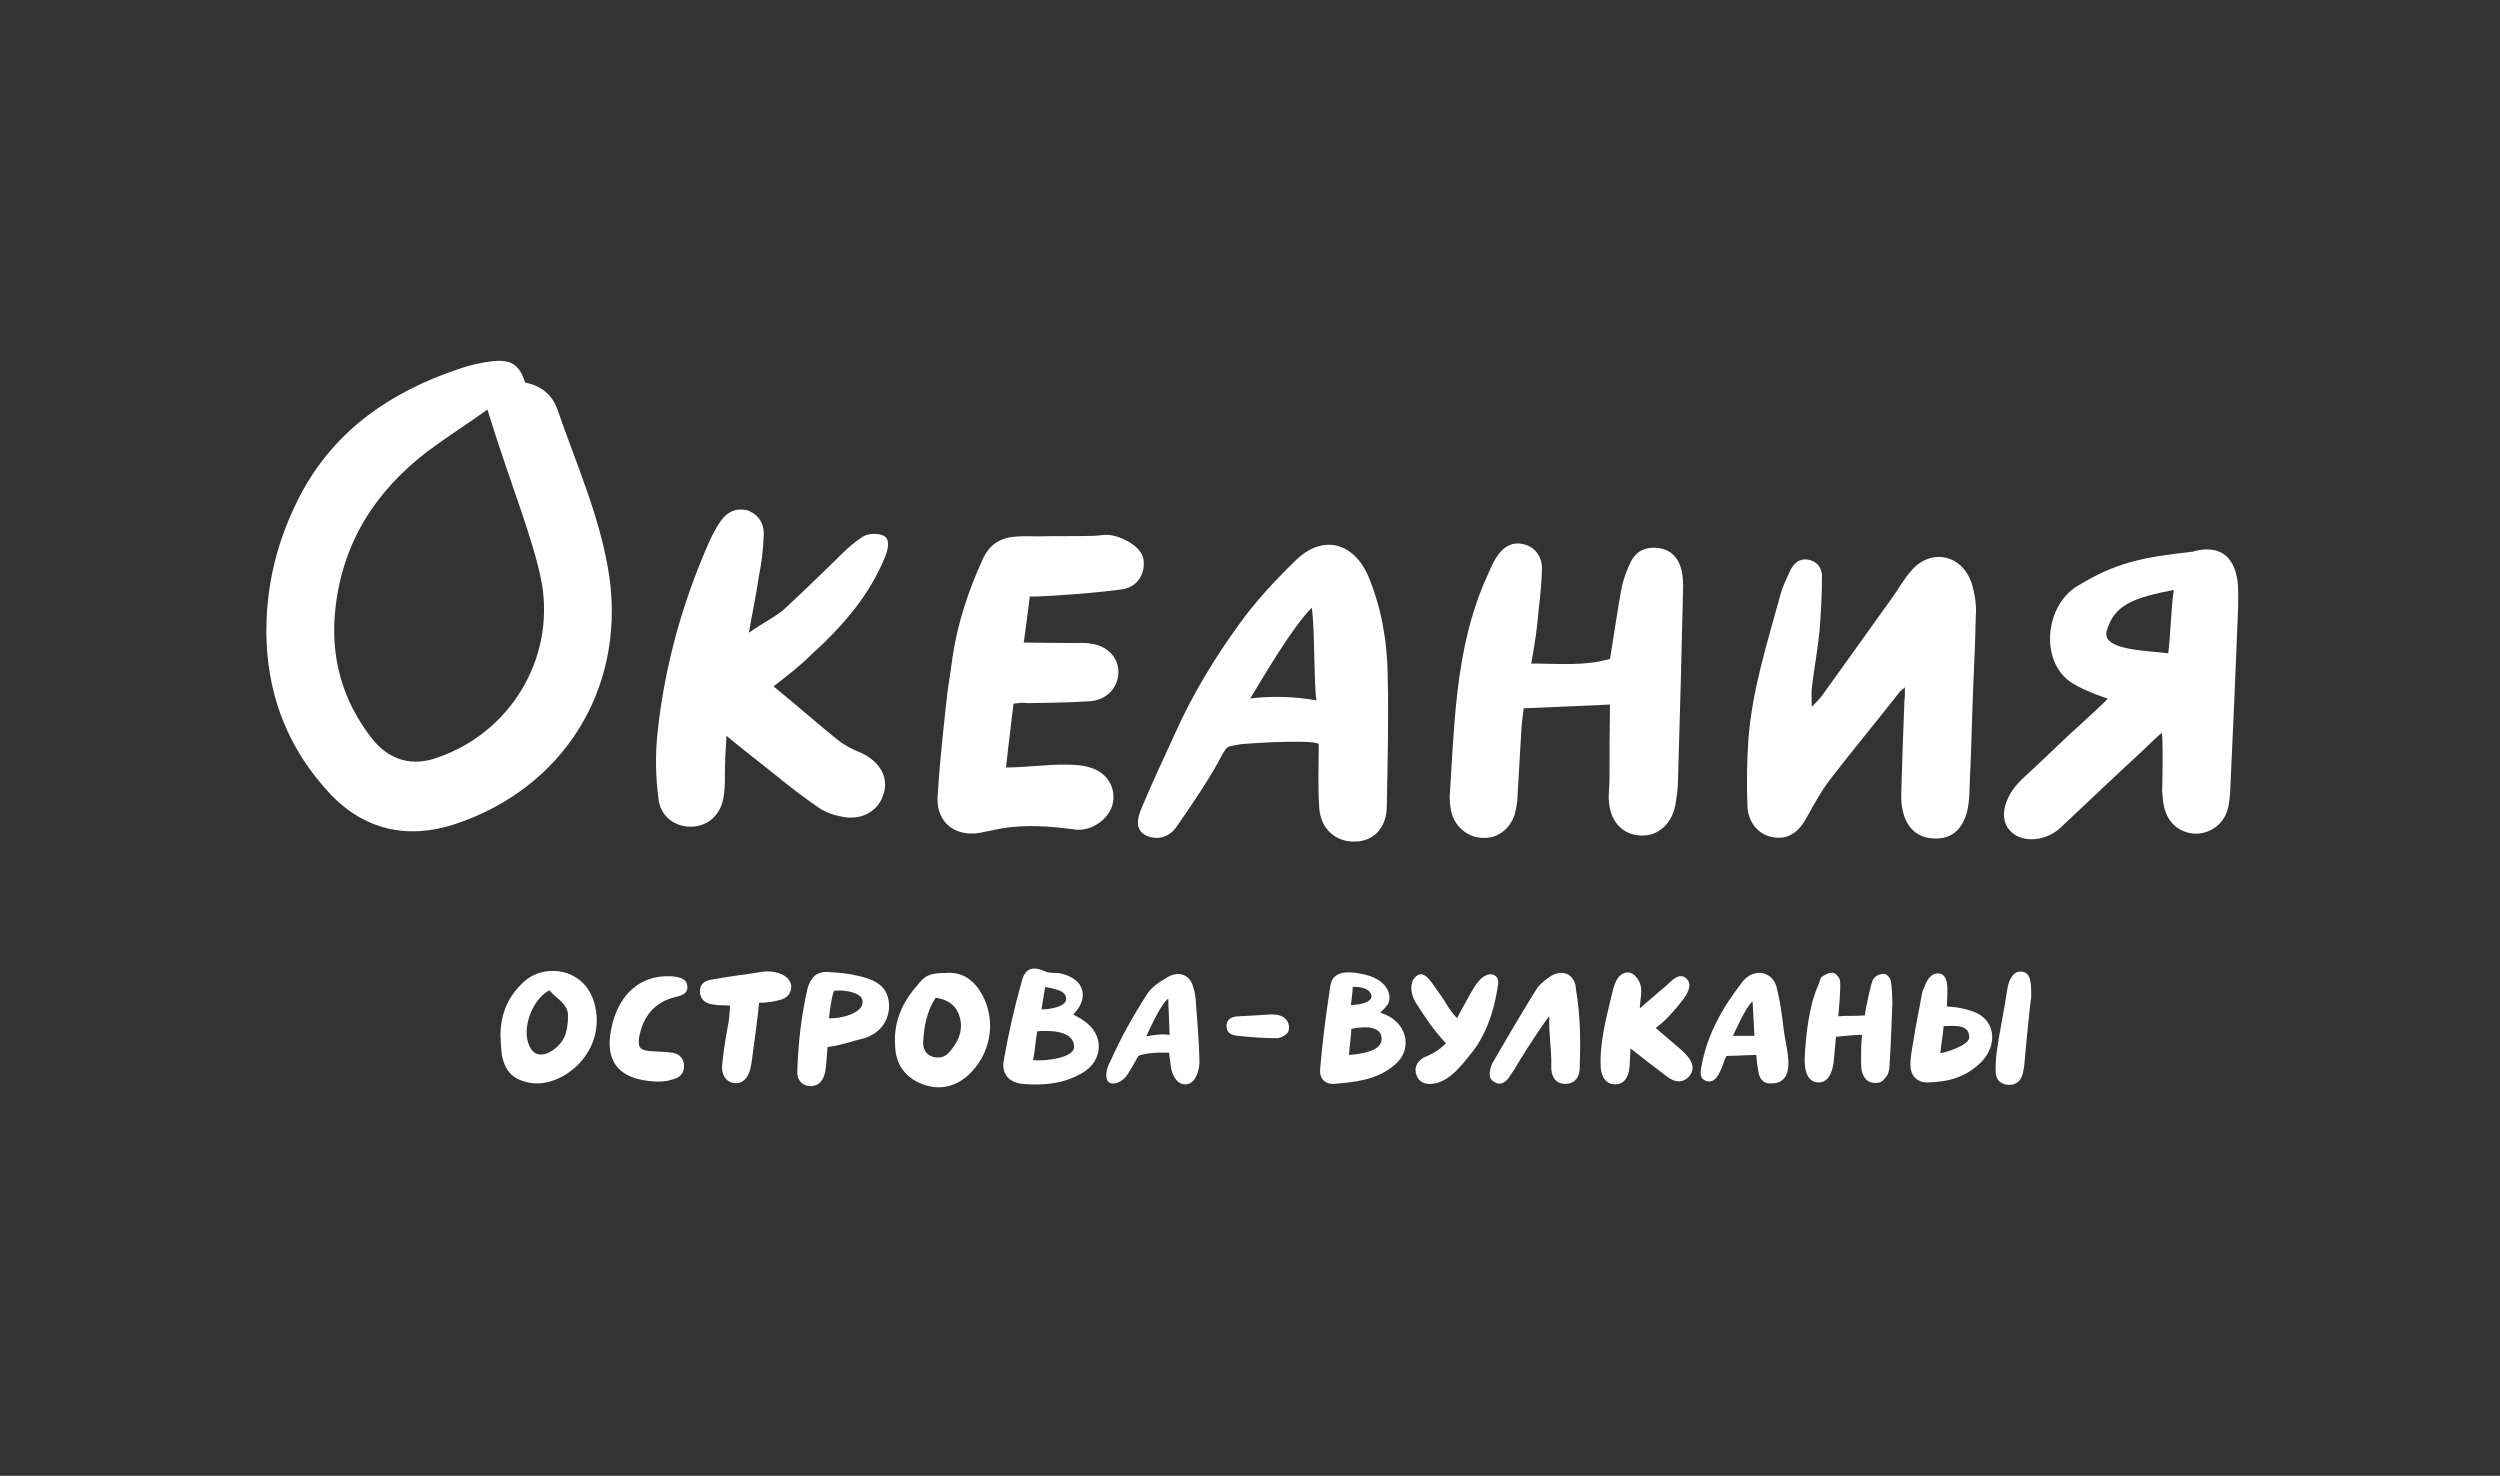<?xml version="1.0" encoding="utf-8"?>
<!-- Generator: Adobe Illustrator 24.1.0, SVG Export Plug-In . SVG Version: 6.00 Build 0)  -->
<svg version="1.1" id="Слой_1" xmlns="http://www.w3.org/2000/svg" xmlns:xlink="http://www.w3.org/1999/xlink" x="0px" y="0px"
	 viewBox="0 0 536.5 316.7" style="enable-background:new 0 0 536.5 316.7;" xml:space="preserve">
<rect x="0" y="0" width="536.5" height="316.7" fill="#333333" stroke="none"/>
<style type="text/css">
	.st0{fill:#FFFFFF;}
</style>
<path class="st0" d="M112.7,82.1c3.2,0.6,5.8,2.5,6.9,5.7c4.1,11.9,9.4,23.6,11.2,36.2c3.3,24.1-10.1,45.3-33.3,52.9
	c-10.1,3.3-19.5,1.2-26.9-6.8c-8.4-9.1-12.9-19.9-13.4-32.5c-0.4-11.5,2.3-22.2,7.7-32.2C72.3,92,84,84.1,98.1,79.3
	c2.5-0.9,5.1-1.5,7.7-1.8C109.7,77.1,111.5,78.3,112.7,82.1z M104.6,87.9c-4.2,3-8.6,5.8-12.9,9c-11.1,8.5-18.1,19.4-19.7,33.5
	c-1.2,10.5,1.4,19.9,7.9,28.2c3.7,4.6,8.7,6,14.2,3.9c15.4-5.4,24.9-21,22.2-37.2c-1-5.3-2.7-10.4-4.4-15.5
	C109.5,102.8,107,95.7,104.6,87.9z"/>
<path class="st0" d="M408.8,147.5c-0.7,0.6-1,0.8-1.3,1.2c-5,6.4-10.2,12.6-15,18.9c-1.8,2.4-3.2,5-4.7,7.7c-1.7,3.2-4,4.9-7.1,4.4
	c-3.1-0.4-5.6-3-5.7-6.8c-0.2-4.7-0.1-9.4,0.2-14.1c0.8-10.9,4.2-21.3,7-31.6c0.5-1.7,1.3-3.2,2-4.8c0.8-1.6,2-2.6,3.8-2.3
	c1.8,0.3,2.9,1.6,3,3.3c0,3.9-0.2,7.8-0.5,11.7c-0.4,4.2-1.2,8.4-1.7,12.7c-0.1,1.1,0,2.3,0,3.9c1-1.1,1.7-1.7,2.2-2.4
	c5-7,9.9-13.8,14.9-20.8c1.6-2.2,2.8-4.5,4.6-6.4c4.3-4.5,10.6-2.9,12.6,3c0.7,2.3,1.1,4.7,0.9,7.2c-0.1,6.5-0.5,12.9-0.7,19.3
	c-0.2,6.5-0.4,12.9-0.7,19.3c-0.1,1.8-0.4,3.7-1.2,5.3c-1.3,2.7-3.6,4-6.8,3.7c-2.9-0.2-4.9-1.9-5.9-4.6c-0.5-1.4-0.7-2.9-0.7-4.4
	c0.2-6.9,0.4-13.8,0.7-20.7C408.8,149.6,408.8,148.8,408.8,147.5z"/>
<path class="st0" d="M345.5,151.2c-6,0.3-12,0.5-18.5,0.8c-0.2,1.4-0.4,2.8-0.5,4.4c-0.3,5.2-0.6,10.4-0.9,15.5
	c-0.1,0.9-0.3,1.9-0.5,2.7c-1,3.4-3.9,5.5-7.2,5.2c-3.1-0.2-5.8-2.5-6.5-5.8c-0.2-1-0.3-2.1-0.3-3c0.5-7.6,0.8-15.2,1.7-22.8
	c1-8.5,2.8-16.8,6.4-24.7c0.6-1.3,1.1-2.6,1.8-3.7c1.6-2.6,3.6-3.6,6-3s4,2.6,3.9,5.5c-0.1,4.1-0.7,8.2-1.1,12.4
	c-0.3,2.6-0.7,5-1.2,7.7c5.9,0,11.4,0.6,16.9-1c0.8-4.6,1.7-11.3,2.6-15.7c0.4-1.8,1.1-3.5,1.9-5.2c1.2-2.3,3.2-3.2,5.8-2.9
	c2.6,0.3,4.2,1.9,4.9,4.2c0.4,1.3,0.5,2.7,0.5,4.1c-0.3,13.8-0.7,27.7-1.1,41.5c0,1.9-0.3,3.7-0.6,5.5c-0.8,4-3.8,6.6-7.4,6.4
	c-3.6-0.1-6.4-2.7-6.8-7c-0.2-1.7,0.1-3.4,0.1-5.2C345.4,162,345.4,156.5,345.5,151.2z"/>
<path class="st0" d="M166,147.3c4.8,3.9,9.2,7.8,13.8,11.5c1.5,1.2,3.3,2.1,5.1,2.8c3.9,1.9,5.9,5.2,4.7,8.8c-1,3.5-4.5,5.7-8.7,4.9
	c-1.8-0.3-3.6-0.9-5.1-1.9c-3.4-2.3-6.7-4.9-9.9-7.5c-3.1-2.5-6.3-4.9-10-8c-0.1,2.6-0.3,4.3-0.3,6.1c-0.1,2.3,0.1,4.6-0.3,6.9
	c-0.5,3.8-3.3,6.5-7,6.5c-3.4,0.1-6.6-2.2-7-6c-0.6-4.7-0.7-9.4-0.2-14.1c1.5-14.2,5.3-27.9,11-40.8c0.7-1.6,1.5-3.1,2.5-4.6
	c1.6-2.3,3.6-2.9,5.7-2.4c2.2,0.7,3.7,2.6,3.6,5.3c-0.1,3.1-0.5,6.2-1.1,9.2c-0.5,3.6-1.3,7.2-2.1,11.8c2.8-2,5.3-3.2,7.4-4.9
	c3.7-3.4,7.4-7,11-10.5c1.9-1.9,3.7-3.7,6-5.2c1.1-0.7,2.9-0.8,4.1-0.4c1.7,0.5,1.7,2.3,0.7,4.8c-3.4,8.3-9.1,14.8-15.7,20.8
	C171.6,143,168.8,145.1,166,147.3z"/>
<path class="st0" d="M463.9,157.3c-1.2,0.9-3.1,2.9-4.2,3.9c-5,4.6-12.6,11.8-17.6,16.5c-2.9,2.7-7.8,3.3-10.4,0.9
	c-2.7-2.4-1.8-6.4,0.6-9.6c0.8-1,1.7-1.9,2.6-2.7c2.2-2,6.9-6.5,8.9-8.4c2.7-2.5,8.4-7.6,8.5-8c-0.9-0.3-1.8-0.6-2.6-0.9
	c-1.7-0.7-3.4-1.4-5-2.4c-7.1-4.5-5.9-16.7,1.2-20.9c8.1-4.9,13.6-6.1,24.6-7.3c5.5-1.6,9,0.7,9.7,6.5c0.2,1.9,0.1,3.7,0.1,5.5
	c-0.5,13.1-1.1,26.3-1.7,39.4c-0.1,1.4-0.2,2.7-0.6,4.1c-0.9,2.9-3.4,4.8-6.4,5c-2.9,0.1-5.7-1.5-6.8-4.5c-0.6-1.5-0.7-3.1-0.8-4.7
	C464.1,166.2,464.2,157.4,463.9,157.3z M465.3,140.2c0.5-3.9,0.6-9.7,1.2-13.6c-8.2,1.6-12.8,3-14.4,8.8
	C450.9,139.6,460.9,139.6,465.3,140.2z"/>
<path class="st0" d="M266.3,159.7c-3.1,0.6-2.8,0.2-4.1,2.4c-2.2,4.4-6.9,11.3-9.7,15.3c-2,2.9-5.1,2.8-6.9,1.7
	c-1.6-1-1.9-2.8-0.5-6c2.3-5.4,4.8-10.8,7.2-16c3.7-8.2,8.3-15.8,13.6-23.1c3.5-4.9,7.7-9.4,12.1-13.7c5.8-5.7,12.5-4,15.7,3.5
	c2.8,6.8,4,13.9,4.1,21.2c0.2,9.3,0,18.6-0.2,28c0,4.6-2.8,7.6-6.9,7.6c-4.1,0.1-7.4-2.8-7.6-7.4c-0.3-4.5-0.1-9-0.1-13.4
	C283.2,158.7,270.8,159.3,266.3,159.7z M281.5,130.4c-4.3,4.4-10.1,14.4-13.2,19.5c4.5-0.6,9.9-0.4,14.2,0.4
	C281.9,146.2,282.2,134.8,281.5,130.4z"/>
<path class="st0" d="M217.5,151c-0.5,4.4-1.1,8.8-1.6,13.7c4.3,0,9-0.7,12.9-0.6c1.9,0,3.7,0.1,5.4,0.7c3.4,1.1,5.3,4.2,4.6,7.6
	c-0.6,3.2-4.6,6.2-8.2,5.6c-5.3-0.7-10.5-1.1-15.8-0.2c-1.5,0.3-2.9,0.6-4.4,0.9c-5.5,1-9.5-2.3-9.2-7.7c0.4-6.6,1.1-13,1.8-19.6
	c0.3-3.4,1-6.9,1.4-10.3c1.1-7.4,3.4-14.3,6.5-21.1c1.3-2.9,3.5-4.5,6.6-4.8c1.9-0.2,3.6-0.1,5.5-0.1c3.3-0.1,8,0,11.3-0.1
	c1.3,0,2.6-0.3,3.7-0.2c2.9,0.3,7.1,2.6,7.4,5.3c0.4,2.9-1.2,5.7-4.2,6.3c-3.9,0.7-18.6,1.8-20.2,1.6c-0.5,3.9-0.8,6.3-1.3,9.9
	c3.7,0,7.3,0.1,10.8,0.1c1.2,0,2.4-0.1,3.4,0.1c3.6,0.4,6.2,2.9,6.1,6.3c-0.1,3.3-2.6,5.9-6.3,6.1c-4.4,0.3-8.7,0.3-13.1,0.4
	C219.5,150.7,218.7,150.9,217.5,151z"/>
<path class="st0" d="M107.4,222.2c0-4.5,1.6-8.3,4.8-11.3c4.4-4.3,13.1-3.3,15.3,4.2c3,10.5-6.7,18.4-13.6,17.3
	c-3.6-0.6-5.5-2.3-6.2-6C107.5,225,107.5,223.6,107.4,222.2z M117.9,212.5c-4,2.1-6.4,9.3-3.8,12.8c1.8,2.4,5.6,0.1,7-2.7
	c0.6-1.4,0.8-3,0.8-4.6C121.9,215.3,119.4,214.4,117.9,212.5z"/>
<path class="st0" d="M230.3,217.7c0.8,0.5,1.6,0.8,2.2,1.3c4.5,2.9,4.4,8.6-0.3,11.3c-4,2.3-8.3,2.7-12.8,2.3c-2.9-0.3-4.5-2.2-4-5
	c1-5.7,2.3-11.5,3.9-17.1c0.8-3.2,2.9-3,5.1-2c0.7,0.4,2.4,0.2,3.2,0.4C233,210.1,233.7,214.4,230.3,217.7z M221.7,227.5
	c3,0.3,8.8-0.6,8.8-2.8c0-3.5-4.9-3.6-7.9-3.4C222.3,222.6,222.1,225.6,221.7,227.5z M224.3,211.8c-0.3,1.9-0.6,3.4-0.8,4.8
	c0.2,0.1,5.4-0.2,5.3-2.3C228.7,212.4,226,212.2,224.3,211.8z"/>
<path class="st0" d="M203,208.8c3.6-0.3,6.1,1.6,7.8,4.7c3.1,5.7,1.8,12.9-3.1,17.3c-2.9,2.6-6.4,3.2-9.9,1.8
	c-3.6-1.4-5.6-4.3-5.7-8.1c-0.4-5.1,1.5-9.4,4.8-13.1C198.5,209.2,199.9,208.8,203,208.8z M200.8,214.1c-1.9,2.9-2.5,6.1-2.7,9.6
	c0,1.5,0.6,2.6,2.1,3.1c1.5,0.4,2.7,0,3.6-1.1c1.7-2,2.8-4.1,2.3-6.8C205.6,216.2,203.9,214.6,200.8,214.1z"/>
<path class="st0" d="M177.6,224.7c-0.2,1.8-0.2,3.6-0.5,5.2c-0.4,2.1-1.4,3.1-3.1,3.2c-1.7,0-3-1.2-2.9-3.2c0.2-6,0.8-11.6,2.2-17.8
	c0.7-2.3,1.9-3.7,4.5-3.5c2,0.1,4.2,0.3,6.3,0.8c3.4,0.8,6,1.9,6.6,5.3c0.5,3.2-1,6.6-4.9,8C183,223.4,180.6,224.3,177.6,224.7z
	 M179,212.6c-0.6,1.4-0.9,4.3-1.1,5.9c2.3,0.2,7.1-1,7.2-3.3C185.4,213,181.4,212.4,179,212.6z"/>
<path class="st0" d="M349.9,225c-0.1,1.9-0.1,2.9-0.2,3.9c-0.2,2.5-1.3,3.8-3.1,3.8c-1.8,0-3-1.4-3.1-3.8c-0.1-2,0.1-4.1,0.4-6.2
	c0.5-3.4,1.4-6.7,2.2-10.1c0.2-0.8,0.5-1.7,0.9-2.4c0.7-1.2,2-1.9,3.2-1.3c0.8,0.4,1.7,1.6,1.9,2.7c0.3,1.3-0.1,2.7-0.2,4.8
	c1.9-1.6,4-3.5,5.6-4.8c1.1-1,2.9-3.1,4.4-1.6c1.5,1.3,0,3.6-0.8,4.6c-1.4,1.9-4,4.8-5.8,6c1.4,1.2,2.7,2.3,4.1,3.5
	c0.8,0.7,1.8,1.5,2.5,2.3c1.6,1.7,1.7,3.4,0.5,4.7c-1.3,1.3-2.9,1.3-4.7-0.1C356.2,229.9,351.3,226.1,349.9,225z"/>
<path class="st0" d="M399.6,222.1c-0.7-0.1-3.9,0.2-5.6,0.4c-0.1,1.5-0.3,2.9-0.4,4.4c-0.2,3.3-1.3,5.4-3.3,5.4
	c-2.2,0-3.2-2.1-3-5.7c0.3-4.8,0.9-10.7,2.9-15.2c0.3-0.6,0.4-1.5,0.8-1.8c0.7-0.5,1.7-1,2.5-0.8c0.5,0.1,1.4,1.1,1.4,1.9
	c0.1,2-0.2,5-0.4,7.4c1.9-0.2,3.6,0,5.7-0.2c0.2-1.8,1.4-7.3,1.8-7.8c0.9-1.1,1.8-1.1,2.4-1.1c0.5,0,1.3,0.9,1.4,1.6
	c0.2,1.6,0.3,3.2,0.3,4.9c-0.2,4.4-0.3,8.6-0.6,13c0,0.7-0.2,2-0.6,2.4c-0.7,0.8-0.9,1.5-2.5,1.5c-1.5,0-2.2-0.9-2.6-1.8
	c-0.5-1.1-0.4-2.6-0.4-4C399.4,225.1,399.4,223.8,399.6,222.1z"/>
<path class="st0" d="M296.2,217.3c1.2,0.5,1.7,0.6,2.8,1.4c3.4,2.6,3.6,7.2,0.2,9.9c-3.8,3.2-8.3,3.6-12.9,4c-1.9,0.1-3.2-1.1-3-3.2
	c0.5-6,1.3-12,2.2-17.9c0.5-3.3,4.1-3,6.2-2.6c6.5,1,7.2,5.2,6,6.8C296.9,216.7,296.2,217.3,296.2,217.3z M289.5,226.4
	c2.5-0.2,7.1-0.8,7-3.5c-0.1-2.8-3.7-2.7-6.5-2.1C290,222,289.6,224.5,289.5,226.4z M289.9,215.7c2.9-0.1,5.6-1.1,3.9-3
	c-0.6-0.7-2.4-1-3.5-0.9C290.3,212.9,290,214.6,289.9,215.7z"/>
<path class="st0" d="M326.3,227.3c-0.8,1.4-1.7,2.8-2.6,4.1c-0.7,0.9-1.8,1.6-3,0.8c-1.3-0.7-1.1-1.9-0.8-3.1c0.1-0.4,0.3-0.7,0.4-1
	c3-5.2,6-10.3,9.1-15.3c0.7-1.3,2-2.4,3.2-3.2c2.7-1.8,5.5-0.5,5.6,2.7c1,5.9,1,11.2,0.8,17.1c-0.1,2.3-1.6,3.3-3.3,3.2
	c-1.9-0.1-2.9-1.6-2.8-4c0.1-3.4-0.6-7.1-0.4-10.5C332.3,218,328,224.5,326.3,227.3z"/>
<path class="st0" d="M417.8,216c2.4,0.1,4.6,0.6,6.4,1.4c4.3,2.1,4.3,7.3,0.8,10.7c-3.3,3.1-6.8,4.1-11.5,4.2
	c-1.9,0-3.4-1.3-3.5-3.4c-0.1-1.8,0.3-3.6,0.6-5.4c0.5-3.5,1.3-7,1.9-10.5c0.1-0.4,0.2-0.7,0.4-1c0.8-2.3,1.8-3.2,3.2-3.1
	c1.5,0.2,1.9,1.8,1.8,4.3C417.9,214.2,417.8,215.2,417.8,216z M416.4,226c0.2,0.1,6.2-1.5,6.2-3.4c0-3-3.6-2.4-5.5-2.4
	C417,221.8,416.5,224.7,416.4,226z"/>
<path class="st0" d="M310.3,223.9c-2.8-3-4.4-5.5-6.2-8.3c-1.7-2.5-1.6-5.3,0.1-6.3c1.6-1,3,1.5,4.7,3.9c1.3,1.7,2,3.5,3.8,5.3
	c0.6-1.3,2.2-4,2.7-5c0.6-1,1.1-2,1.9-2.9c0.7-0.9,2.2-2,3.4-1.3c1.3,0.7,0.7,2.2,0.6,3.1c-0.7,4.6-2.5,10-5.7,13.8
	c-2,2.5-4,5.1-6.9,6.1c-0.4,0.2-0.9,0.2-1.4,0.3c-1.5,0.1-2.7-0.3-3.3-1.8c-0.6-1.6,0-2.8,1.4-3.8
	C306.9,226.4,308.6,225.6,310.3,223.9z"/>
<path class="st0" d="M162.9,215.2c-0.4,4.1-0.9,7.5-1.4,11.2c-0.1,1.1-0.3,2.3-0.6,3.4c-0.6,2-2,2.9-3.5,2.6
	c-1.7-0.3-2.7-1.9-2.4-4.1c0.3-3,0.8-6.1,1.4-9.2c0.1-1,0.2-2.1,0.3-3.3c-1.4-0.1-2.4,0-3.5-0.2c-1.5-0.2-2.8-0.8-3-2.6
	c-0.1-1.9,1.1-2.6,2.7-2.8c3.6-0.7,7.4-1.1,11-1.7c1-0.1,2.1,0,3.1,0.3c1.5,0.4,2.9,1.6,2.8,3.1s-1.1,2.4-2.5,2.7
	C166,215,164.2,215.2,162.9,215.2z"/>
<path class="st0" d="M140.9,232.1c-8.4-0.3-11.6-4.6-9.4-12.7c1.7-6.3,6.1-10,11.9-9.9c0.3,0,0.6,0,0.8,0c1.5,0.2,3.1,0.4,3.3,2.1
	c0.2,1.8-1.5,2.1-2.7,2.4c-4.4,1.1-6.8,4.2-7.6,8.4c-0.4,2.5,0.1,3,2.7,3.2c1.5,0.1,2.9,0.1,4.3,0.3c1.6,0.2,2.6,1.3,2.6,2.9
	c0,1.7-1.1,2.6-2.7,2.9C143,232.1,142,232.1,140.9,232.1z"/>
<path class="st0" d="M434.4,228.7c-0.1,0.6-0.2,1.4-0.4,2c-0.5,1.5-1.6,2.2-3,2.1c-1.6-0.1-2.6-1-2.7-2.5s0-3,0.2-4.6
	c0.6-4.4,1.6-8.8,2.2-13c0.4-2.9,1.5-4.3,3.1-4.2c1.6,0.2,2.1,1.4,2.1,4.5c0,0.4,0,0.7,0,1.1C435.8,214.1,434.8,223.9,434.4,228.7z"
	/>
<path class="st0" d="M272.8,217.7c3.2-0.1,4.2,1.9,3.7,3.6c-0.2,0.7-1.7,1.5-2.4,1.5c-2.8,0-5.5-0.2-8.3-0.5
	c-1.4-0.1-2.6-0.5-2.6-2.2c0.1-1.6,1.4-2,2.7-2C268.3,218,270.8,217.8,272.8,217.7z"/>
<path class="st0" d="M256.6,214.6c-0.1-1.1-0.3-2.3-0.7-3.3c-0.9-2.4-3.3-2.9-5.5-1.5c-1.7,1-3.4,2.1-4.4,3.8
	c-2.9,4.5-5.5,9.2-7.6,13.9c-0.4,0.7-0.8,1.6-0.9,2.4c-0.2,0.9-0.1,2.2,0.7,2.5c1.3,0.5,2.7-0.6,3.2-1.1c0.8-0.8,2.3-3.7,2.9-4.7
	c0,0,1.6-0.8,5.7-0.7c0.2,0,0.9,0,0.9,0c0.1,1.3,0.2,1.3,0.3,2.5c0.2,2.4,1.5,4.4,3.2,4.3c1.8,0,2.8-2.1,3-4.5c0-0.3,0-0.6,0-0.8
	C257.3,223.2,256.9,218.8,256.6,214.6z M246,222.4c0,0,3-6.9,4.7-8.1l0.3,7.8C249.4,221.7,246,222.4,246,222.4z"/>
<path class="st0" d="M382.7,220.3c-0.3-2.8-0.8-6-1.5-8.7c-1.1-3.3-4.9-3.8-7.2-1c-4.2,5.4-7.7,11.4-8.9,18.4
	c-0.2,1.3-0.4,2.5,1.1,3c1.4,0.4,2.2-0.6,2.8-1.8c0.7-1.3,0.8-2.2,1.5-3.6c1.9,0,4.3-0.2,6.4-0.2c0.1,1.4,0.2,2.2,0.4,3.3
	c0.2,1.6,0.9,2.7,2.4,2.8c1.8,0.1,3.2-0.5,3.8-2.2c0.2-0.7,0.3-1.4,0.3-2.1C383.8,225.9,383,223,382.7,220.3z M371.9,222.3
	c0,0,2.8-6.4,4.2-7.4l0.4,7.4H371.9z"/>
</svg>
